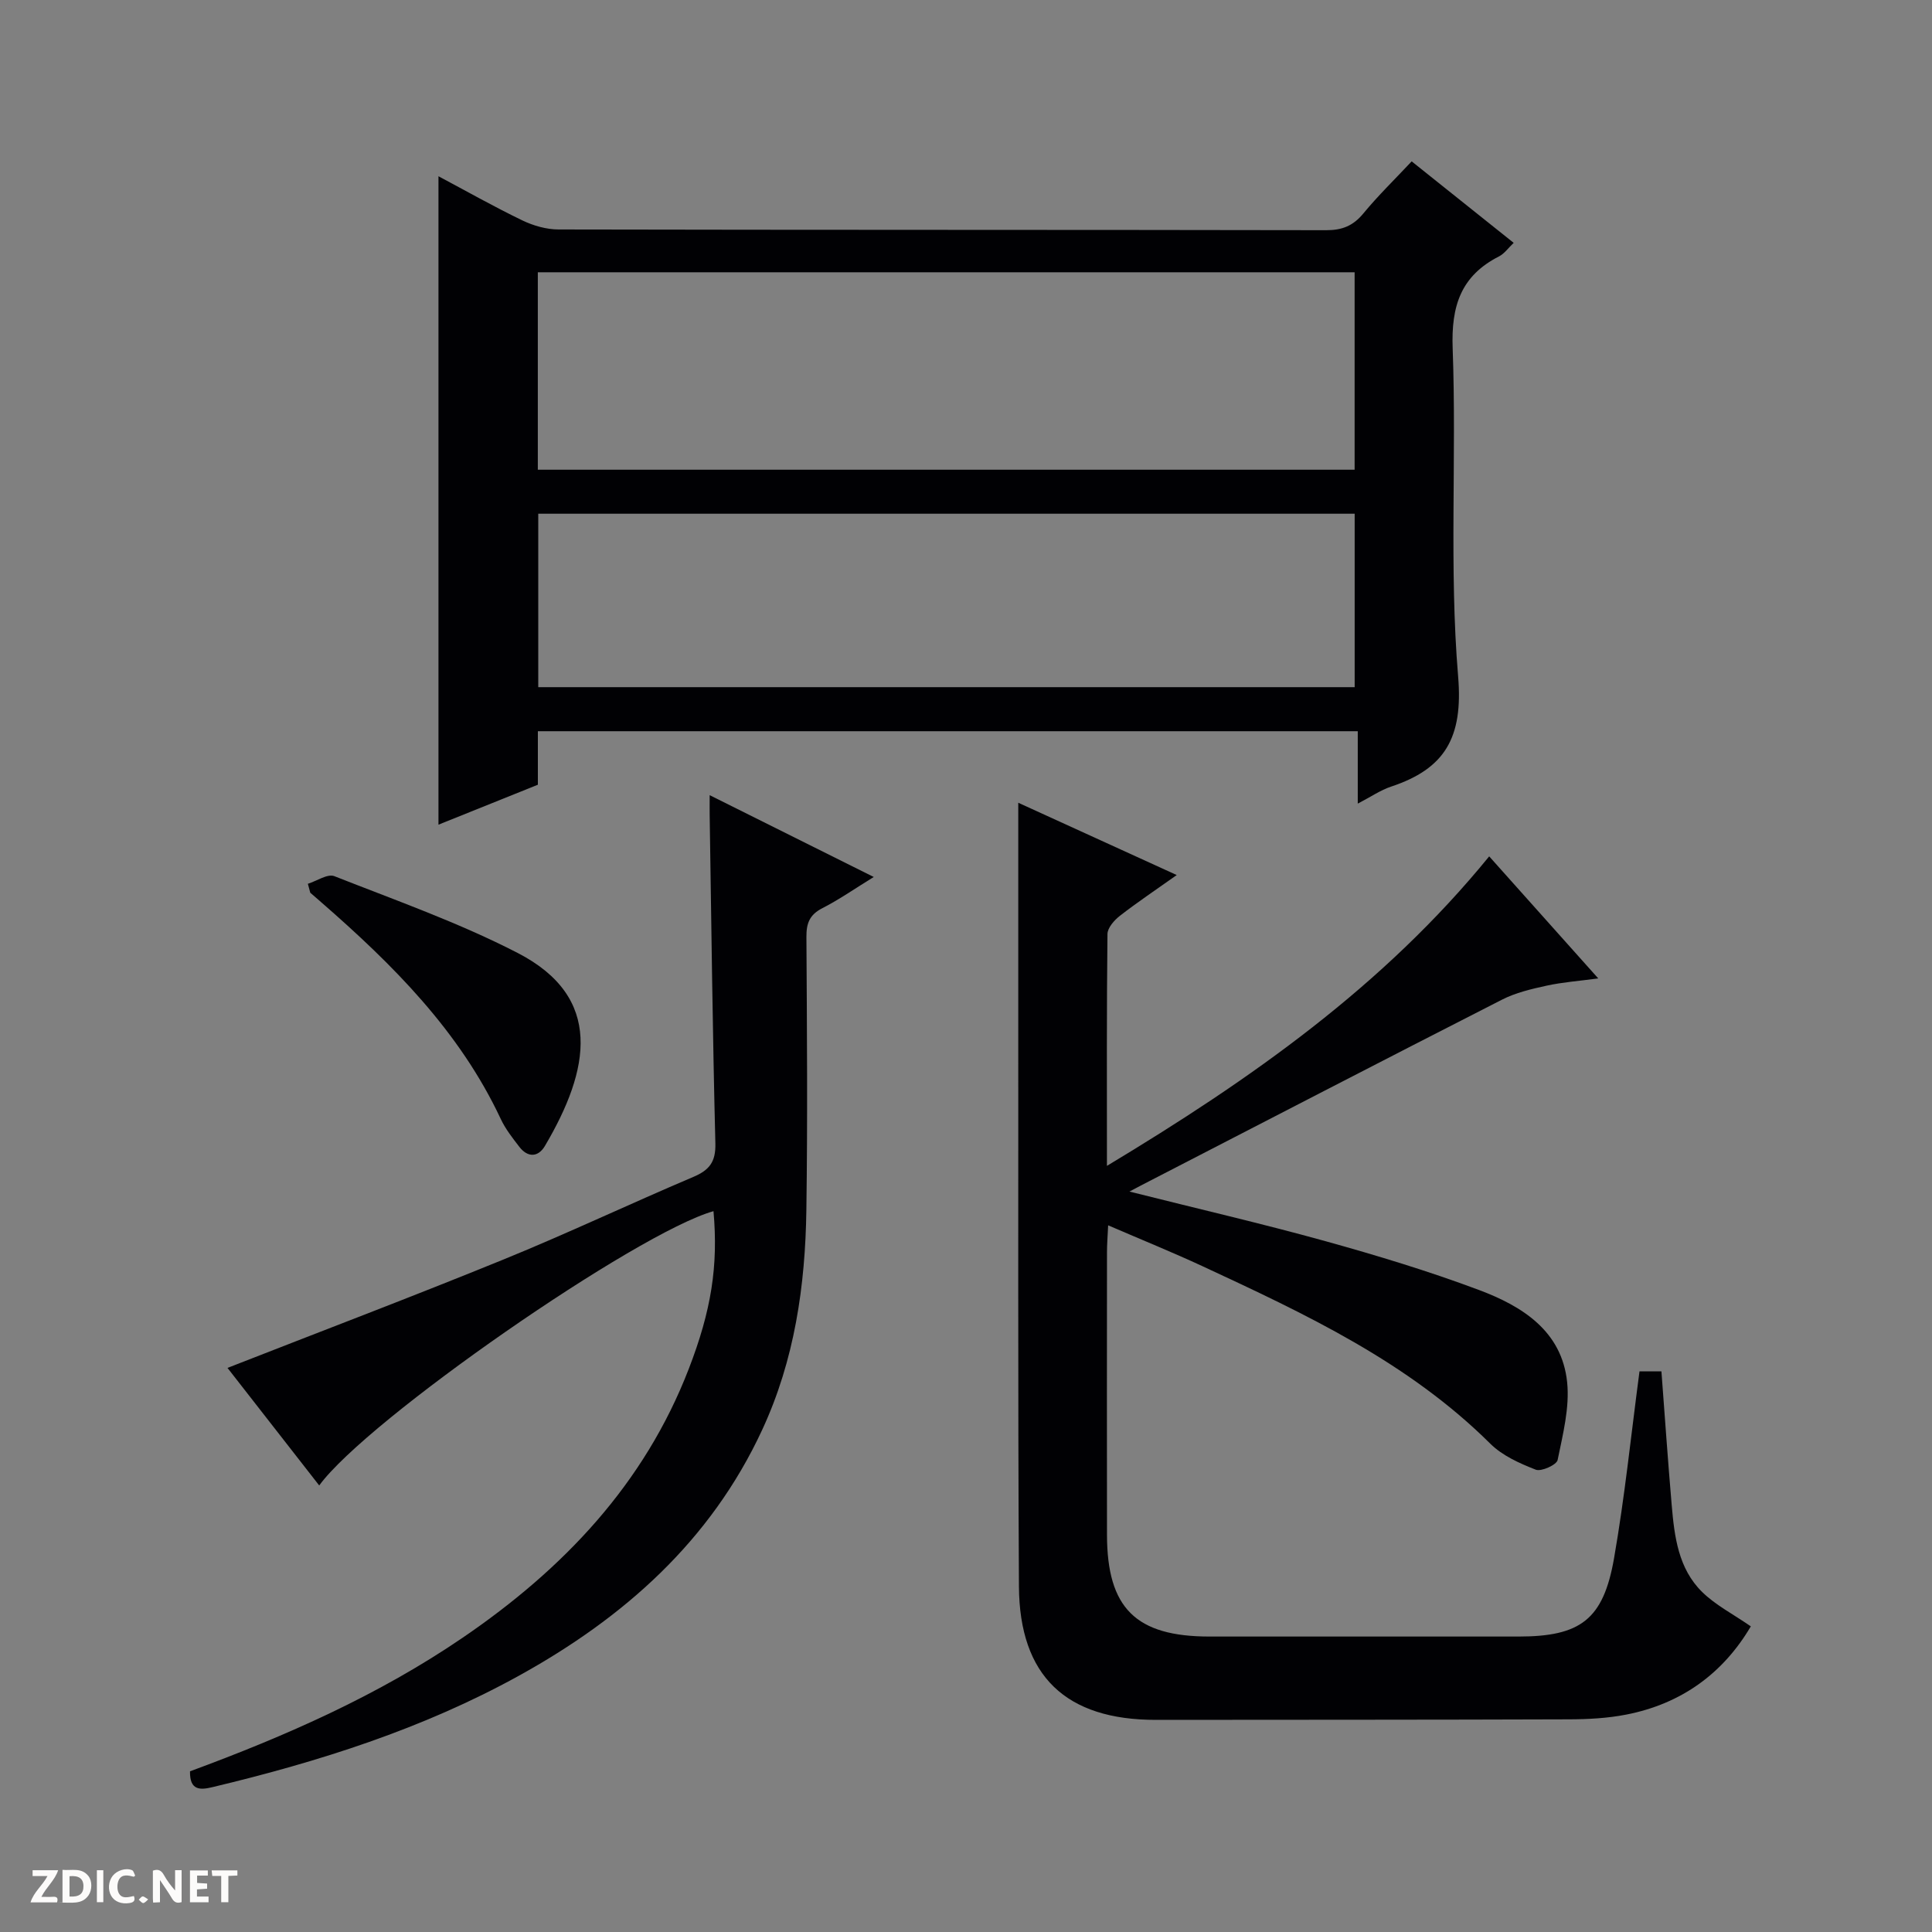 <svg enable-background="new 0 0 400 400" viewBox="0 0 400 400" xmlns="http://www.w3.org/2000/svg"><rect x="0" y="0" width="400" height="400" fill="#808080" stroke="none"/><g fill="#fcfbfa"><path d="m37.59 393.81c-.92.31-1.52.05-2-.78-.7-1.2-1.52-2.34-2.47-3.78v4.59c-.55.03-.95.05-1.41.07-.03-.37-.06-.64-.06-.91 0-1.91 0-3.81 0-5.7 1.13-.41 1.77-.03 2.29.91.62 1.11 1.38 2.14 2.31 3.19v-4.2h1.35v6.61z"/><path d="m12.94 393.88v-6.75c1.9.19 3.93-.54 5.37 1.29.8 1.01.78 2.88.03 3.97-1.37 1.97-3.4 1.51-6.4 1.49m2.45-1.22c2.04.12 2.92-.58 2.89-2.21-.03-1.51-.98-2.19-2.89-2z"/><path d="m11.81 393.87h-5.49c.68-2.18 2.47-3.48 3.51-5.45h-3.08v-1.21h5.29c-.71 2.13-2.44 3.48-3.47 5.51.86 0 1.63.04 2.39-.01.79-.05 1.14.21.85 1.16"/><path d="m39.33 393.86v-6.61h3.7v1.07h-2.22v1.52c.68.04 1.34.09 2.07.13v1.07c-.72.05-1.38.09-2.1.14v1.48h2.4v1.19h-3.85z"/><path d="m27.71 388.56c-1.15-.3-2.46-.61-3.1.64-.37.73-.41 1.93-.06 2.67.63 1.35 1.99.93 3.17.68.35.94-.01 1.32-.93 1.46-1.62.25-3.05-.27-3.76-1.48-.73-1.24-.6-3.03.31-4.17.88-1.11 2.71-1.7 4-1.16.32.13.44.74.65 1.12-.1.08-.19.16-.28.24"/><path d="m49.15 387.24v1.07c-.59.02-1.17.05-1.87.08v5.44h-1.48v-5.44h-1.85c-.05-.4-.08-.73-.13-1.15z"/><path d="m20.06 387.21h1.33v6.62h-1.33z"/><path d="m30.68 393.25c-.39.38-.8.79-1.05.76-.32-.05-.6-.45-.9-.7.26-.24.51-.64.8-.67.29-.04.62.3 1.15.61"/></g><path d="m233.84 246.7c14.27 3.59 27.52 6.65 40.61 10.28 10.69 2.97 21.35 6.2 31.74 10.09 8.92 3.34 17.17 8.46 18.27 19.1.54 5.27-.89 10.8-1.97 16.11-.21 1-3.38 2.45-4.53 2-3.34-1.3-6.91-2.9-9.4-5.37-17.02-16.91-38.27-26.85-59.56-36.74-6.27-2.91-12.69-5.51-19.57-8.48-.11 2.36-.24 3.97-.24 5.57-.01 19.5-.03 38.99 0 58.49.02 15.21 5.97 21.08 21.24 21.08 21.33 0 42.66.01 63.99 0 12.79-.01 17.53-3.5 19.75-16.2 2.22-12.72 3.53-25.6 5.27-38.7h4.54c.7 9.27 1.34 18.5 2.13 27.72.56 6.51 1.38 13.12 6.3 17.95 2.76 2.71 6.37 4.56 10.08 7.12-5.7 9.68-14.31 16.03-25.8 18.27-3.88.76-7.93.97-11.9.98-28.49.1-56.99.08-85.48.11-18.59.02-28.24-9.04-28.35-27.63-.23-41.32-.11-82.65-.14-123.97-.01-12.62 0-25.24 0-38.28 10.33 4.71 21.22 9.68 32.81 14.97-4.34 3.08-8.16 5.63-11.77 8.44-1.17.91-2.56 2.49-2.57 3.77-.18 15.62-.11 31.24-.11 48 29.82-17.94 57.25-37.22 79.14-64.08 7.53 8.43 14.8 16.57 22.58 25.27-4.01.54-7.4.78-10.68 1.5-3.16.69-6.42 1.45-9.27 2.91-24.43 12.46-48.79 25.08-73.16 37.65-1.01.51-2.02 1.05-3.95 2.07z" fill="#010104"/><path d="m90.78 36.49c5.64 3 11.4 6.26 17.34 9.13 2.3 1.11 5.02 1.89 7.55 1.89 52.97.11 105.95.05 158.92.15 3.3.01 5.58-.92 7.68-3.47 3.05-3.7 6.51-7.06 10-10.78 7.14 5.7 14 11.18 21.12 16.87-1.15 1.09-1.93 2.24-3.01 2.79-7.93 4.04-9.95 10.27-9.62 19.08.83 22.63-.75 45.4 1.13 67.91 1.06 12.68-2.74 19.11-13.91 22.81-2.16.72-4.11 2.08-6.87 3.51 0-5.25 0-9.93 0-14.99-56.8 0-113 0-169.75 0v11.08c-7.24 2.91-13.98 5.62-20.58 8.27 0-44.74 0-89.31 0-134.25zm20.57 60.76h169.11c0-13.88 0-27.41 0-40.88-56.56 0-112.75 0-169.11 0zm.09 45.02h169.03c0-12.19 0-24.06 0-35.91-56.54 0-112.73 0-169.03 0z" fill="#010104"/><path d="m39.34 366.73c19.93-7.34 39.06-15.79 56.48-27.68 20.78-14.18 37.56-31.75 46.79-55.66 4.66-12.07 6.12-21.28 5.11-32.63-15.88 4.49-71.68 43.15-81.63 56.79-6.5-8.33-12.9-16.53-18.99-24.34 19.23-7.53 38.28-14.75 57.13-22.44 13.23-5.39 26.16-11.52 39.31-17.1 3.33-1.41 4.67-3.11 4.57-6.95-.57-22.64-.83-45.28-1.18-67.93-.02-1.12 0-2.25 0-4.16 11.53 5.75 22.47 11.21 33.97 16.94-3.87 2.38-7.14 4.67-10.66 6.47-2.64 1.35-3.3 3.14-3.28 5.94.11 18.83.26 37.67-.01 56.5-.22 15.71-2.44 31.09-9.15 45.56-10.69 23.05-28.67 38.92-50.4 50.92-19.91 10.99-41.42 17.8-63.46 23.06-2.48.59-4.68.72-4.6-3.29z" fill="#010104"/><path d="m63.74 182.98c1.85-.58 4.08-2.13 5.48-1.58 12.77 5.03 25.8 9.63 37.96 15.9 17.8 9.19 15 24.11 5.63 39.97-1.38 2.33-3.53 2.44-5.28.18-1.41-1.83-2.88-3.7-3.85-5.77-8.53-18.2-22.36-31.98-37.21-44.91-.74-.65-1.49-1.29-2.23-1.94-.17-.62-.34-1.23-.5-1.85z" fill="#010104"/></svg>